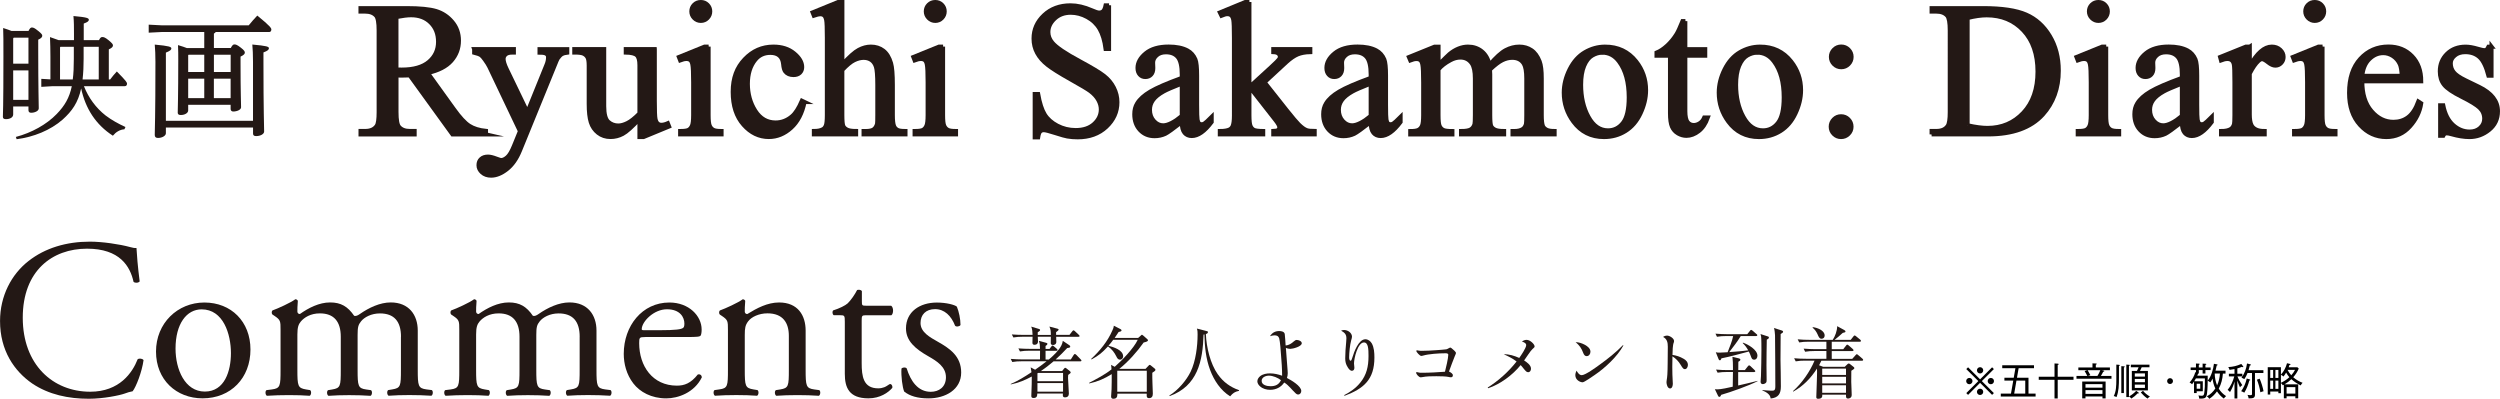 <?xml version="1.0" encoding="UTF-8"?>
<svg id="_レイヤー_1" data-name="レイヤー 1" xmlns="http://www.w3.org/2000/svg" width="657.99" height="104.96" viewBox="0 0 657.99 104.96">
  <defs>
    <style>
      .cls-1, .cls-2 {
        fill: #231815;
      }

      .cls-2 {
        stroke: #231815;
        stroke-miterlimit: 10;
        stroke-width: 1.07px;
      }
    </style>
  </defs>
  <g>
    <path class="cls-1" d="M7.49,8.16c.39-.78.63-.92.88-.92.39,0,.67.07,1.66.88.99.78,1.09,1.02,1.09,1.3,0,.32-.25.67-1.06,1.02v2.54c0,10.36.14,14.41.14,15.54,0,.7-1.06,1.16-2.01,1.16-.46,0-.7-.25-.7-.67v-.99H3.47v2.11c0,.74-.81,1.23-1.9,1.23-.56,0-.81-.18-.81-.63,0-.81.14-1.9.14-15.82,0-4.19,0-5.74-.07-7.54.99.32,1.69.56,2.22.78h4.44ZM3.47,10.1v6.66h4.02v-6.84h-3.88l-.14.18ZM3.47,26.28h4.02v-7.75H3.47v7.75ZM26.06,10.56c.32-.67.56-.81.85-.81.35,0,.7.04,1.69.85,1.02.85,1.13,1.09,1.13,1.37,0,.32-.28.67-1.09,1.02v7.93h.35c.53-.74,1.13-1.41,1.76-2.11,2.57,2.61,2.68,2.89,2.68,3.24s-.21.63-.56.63h-10.78c1.2,3.03,3.14,5.71,5.71,7.72,1.62,1.23,3.38,2.18,5.22,3.03l-.28.6c-1.2.07-2.26.74-3.03,1.69-4.51-2.92-7.22-7.15-8.35-12.44-.81,3.74-2.4,5.96-4.86,8.18-3.24,2.85-7.72,4.62-12.12,5.18l-.21-.6c4.16-1.09,8.14-3.31,10.75-6.03,2.11-2.18,3.35-4.26,3.98-7.33h-5l-3.03.18v-2.11l2.4.14v-6.06c0-1.66-.04-3.28-.11-5.07.78.25,1.55.53,2.29.81h4.02v-1.8c0-1.52,0-3.03-.14-4.55,3.63.32,4.05.56,4.05.99,0,.32-.25.6-1.34.99v4.37h4.05ZM19.15,20.92c.21-1.55.28-3.35.28-5.46v-3.14h-3.52l-.11.14v8.46h3.35ZM25.99,20.92v-8.6h-3.98v3.17c0,1.8-.07,3.63-.28,5.43h4.26Z"/>
    <path class="cls-1" d="M56.79,8.41c-.11.21-.28.32-.49.42v3.81h4.44c.42-.81.67-.95.95-.95.39,0,.74.11,1.69.85.92.7,1.06,1.02,1.06,1.3,0,.32-.21.63-1.13,1.06v1.73c0,7.75.14,10.47.14,11.59,0,.67-1.06,1.13-2.08,1.13-.39,0-.67-.25-.67-.67v-1.09h-11.17v1.48c0,.67-.88,1.2-1.94,1.2-.53,0-.81-.18-.81-.6,0-.99.14-4.02.14-14.06,0-1.16,0-2.33-.07-3.74,1.06.32,1.8.56,2.33.78h4.58v-4.23h-11.1l-3.52.18v-2.11l3.52.18h22.8c.7-.85,1.45-1.73,2.26-2.57,3.42,2.78,3.7,3.31,3.7,3.66,0,.39-.21.67-.56.67h-14.06ZM66.59,31.81v-15.58c0-1.9-.07-3.21-.18-4.51,3.84.35,4.37.56,4.37.99,0,.35-.32.67-1.44,1.09v2.5c0,13.07.18,17.06.18,18.32,0,.63-.92,1.2-2.11,1.2-.56,0-.81-.21-.81-.67v-1.59h-22.94v1.52c0,.63-.95,1.23-2.08,1.23-.56,0-.85-.25-.85-.78,0-1.16.18-4.65.18-19.24,0-1.94-.07-3.24-.18-4.55,3.84.35,4.37.6,4.37,1.02,0,.35-.32.63-1.44,1.09v17.94h22.94ZM49.64,14.4l-.11.11v4.44h4.23v-4.55h-4.12ZM53.76,25.82v-5.11h-4.23v5.11h4.23ZM56.3,14.4v4.55h4.41v-4.55h-4.41ZM60.7,25.82v-5.11h-4.41v5.11h4.41Z"/>
    <path class="cls-2" d="M127.95,35.38h-8.87l-11.25-15.54c-.83.03-1.51.05-2.03.05-.21,0-.44,0-.69-.01-.24,0-.5-.02-.76-.04v9.65c0,2.09.23,3.39.69,3.9.62.72,1.55,1.08,2.79,1.08h1.3v.91h-14.24v-.91h1.25c1.4,0,2.41-.46,3.01-1.37.34-.51.51-1.71.51-3.6V8.03c0-2.09-.23-3.39-.69-3.9-.64-.72-1.58-1.08-2.84-1.08h-1.25v-.91h12.1c3.53,0,6.13.26,7.8.77,1.67.51,3.1,1.46,4.26,2.84,1.17,1.38,1.75,3.03,1.75,4.94,0,2.04-.67,3.81-2,5.32-1.33,1.5-3.39,2.56-6.19,3.19l6.86,9.53c1.57,2.19,2.92,3.64,4.04,4.36s2.6,1.18,4.41,1.37v.91ZM104.35,18.3c.31,0,.58,0,.81.01.23,0,.42.01.56.01,3.17,0,5.56-.69,7.17-2.06,1.61-1.37,2.41-3.12,2.41-5.24s-.65-3.76-1.95-5.06-3.02-1.95-5.16-1.95c-.95,0-2.23.16-3.85.47v13.82Z"/>
    <path class="cls-2" d="M124.79,12.93h10.46v.91h-.51c-.73,0-1.29.16-1.65.48s-.55.71-.55,1.19c0,.64.27,1.52.81,2.65l5.46,11.32,5.02-12.4c.28-.67.42-1.33.42-1.98,0-.29-.06-.51-.17-.66-.13-.18-.33-.32-.61-.43-.28-.11-.77-.16-1.47-.16v-.91h7.3v.91c-.6.07-1.07.2-1.4.39-.33.2-.69.56-1.08,1.1-.15.23-.42.86-.83,1.89l-9.14,22.4c-.88,2.17-2.04,3.81-3.47,4.93-1.43,1.11-2.81,1.67-4.13,1.67-.96,0-1.76-.28-2.38-.83-.62-.56-.93-1.19-.93-1.91s.22-1.24.67-1.65c.45-.42,1.07-.62,1.85-.62.54,0,1.27.18,2.21.54.65.24,1.06.37,1.23.37.49,0,1.03-.25,1.61-.76.58-.51,1.16-1.49,1.75-2.94l1.59-3.9-8.06-16.93c-.24-.51-.64-1.14-1.18-1.89-.41-.57-.74-.96-1-1.15-.38-.26-.98-.49-1.81-.69v-.91Z"/>
    <path class="cls-2" d="M172.34,12.93v13.6c0,2.6.06,4.19.18,4.77.12.58.32.98.59,1.21.27.23.58.34.94.34.51,0,1.08-.14,1.72-.42l.34.86-6.71,2.77h-1.1v-4.75c-1.93,2.09-3.4,3.41-4.41,3.94-1.01.54-2.08.81-3.21.81-1.26,0-2.35-.36-3.27-1.09-.92-.73-1.56-1.66-1.92-2.81-.36-1.14-.54-2.76-.54-4.85v-10.02c0-1.06-.11-1.8-.34-2.21-.23-.41-.57-.72-1.02-.94s-1.26-.32-2.44-.31v-.91h7.87v15.02c0,2.09.36,3.46,1.09,4.12.73.65,1.61.98,2.63.98.7,0,1.5-.22,2.39-.66.89-.44,1.95-1.28,3.17-2.52v-12.72c0-1.27-.23-2.14-.7-2.59-.47-.45-1.43-.69-2.9-.72v-.91h7.64Z"/>
    <path class="cls-2" d="M186.5,12.27v18.03c0,1.41.1,2.34.31,2.81.2.47.51.81.91,1.04.4.23,1.13.34,2.19.34v.88h-10.9v-.88c1.09,0,1.83-.11,2.21-.32.38-.21.67-.56.89-1.05.22-.49.33-1.43.33-2.82v-8.65c0-2.43-.07-4.01-.22-4.73-.11-.52-.29-.89-.54-1.09-.24-.2-.58-.31-1-.31-.46,0-1.01.12-1.67.37l-.34-.88,6.76-2.74h1.08ZM184.46.53c.69,0,1.27.24,1.75.72.48.48.72,1.07.72,1.75s-.24,1.27-.72,1.76c-.48.49-1.07.74-1.75.74s-1.27-.25-1.76-.74-.74-1.08-.74-1.76.24-1.27.72-1.75,1.07-.72,1.78-.72Z"/>
    <path class="cls-2" d="M211.76,26.85c-.6,2.96-1.79,5.23-3.55,6.82-1.76,1.59-3.72,2.39-5.86,2.39-2.55,0-4.77-1.07-6.66-3.21-1.9-2.14-2.84-5.03-2.84-8.67s1.05-6.4,3.15-8.6c2.1-2.21,4.62-3.31,7.56-3.31,2.21,0,4.02.58,5.44,1.75,1.42,1.17,2.13,2.38,2.13,3.64,0,.62-.2,1.12-.6,1.51-.4.38-.96.58-1.68.58-.96,0-1.69-.31-2.18-.93-.28-.34-.46-1-.55-1.96-.09-.96-.42-1.7-.99-2.21-.57-.49-1.36-.74-2.38-.74-1.63,0-2.95.6-3.94,1.81-1.32,1.6-1.98,3.72-1.98,6.35s.66,5.04,1.97,7.09c1.31,2.05,3.09,3.08,5.33,3.08,1.6,0,3.04-.55,4.31-1.64.9-.75,1.77-2.12,2.62-4.09l.71.34Z"/>
    <path class="cls-2" d="M221.71.53v16.42c1.81-1.99,3.25-3.27,4.31-3.83,1.06-.56,2.12-.85,3.19-.85,1.27,0,2.37.35,3.28,1.05.91.7,1.59,1.81,2.03,3.31.31,1.05.47,2.96.47,5.73v7.94c0,1.42.11,2.39.34,2.92.16.39.44.7.83.93.39.23,1.11.34,2.16.34v.88h-11.03v-.88h.51c1.05,0,1.77-.16,2.18-.48.41-.32.69-.79.86-1.41.05-.26.07-1.03.07-2.3v-7.94c0-2.45-.13-4.06-.38-4.83-.25-.77-.66-1.34-1.21-1.73-.56-.38-1.23-.58-2.01-.58s-1.63.21-2.5.64c-.87.42-1.9,1.28-3.11,2.57v11.86c0,1.54.09,2.49.26,2.87.17.38.49.69.96.94.47.25,1.27.38,2.41.38v.88h-11.12v-.88c1,0,1.78-.15,2.35-.47.33-.16.59-.47.78-.93.2-.46.29-1.39.29-2.79V9.99c0-2.56-.06-4.14-.18-4.73-.12-.59-.31-.99-.56-1.2-.25-.21-.59-.32-1.02-.32-.34,0-.9.13-1.67.39l-.34-.86,6.71-2.74h1.13Z"/>
    <path class="cls-2" d="M248.21,12.27v18.03c0,1.41.1,2.34.31,2.81.2.47.51.81.91,1.04.4.23,1.13.34,2.19.34v.88h-10.9v-.88c1.09,0,1.83-.11,2.21-.32.38-.21.67-.56.89-1.05.22-.49.33-1.43.33-2.82v-8.65c0-2.43-.07-4.01-.22-4.73-.11-.52-.29-.89-.54-1.09-.24-.2-.58-.31-1-.31-.46,0-1.01.12-1.67.37l-.34-.88,6.76-2.74h1.08ZM246.17.53c.69,0,1.27.24,1.75.72.48.48.72,1.07.72,1.75s-.24,1.27-.72,1.76c-.48.49-1.07.74-1.75.74s-1.27-.25-1.76-.74-.74-1.08-.74-1.76.24-1.27.72-1.75,1.07-.72,1.78-.72Z"/>
    <path class="cls-2" d="M291.9,1.39v11.49h-.91c-.29-2.21-.82-3.96-1.58-5.27-.76-1.31-1.84-2.34-3.25-3.11-1.41-.77-2.86-1.15-4.36-1.15-1.7,0-3.1.52-4.21,1.56-1.11,1.04-1.67,2.22-1.67,3.54,0,1.01.35,1.94,1.05,2.77,1.01,1.23,3.42,2.86,7.23,4.9,3.1,1.67,5.22,2.94,6.36,3.83,1.14.89,2.01,1.94,2.62,3.15.61,1.21.92,2.47.92,3.8,0,2.52-.98,4.68-2.93,6.51-1.95,1.82-4.46,2.73-7.53,2.73-.96,0-1.87-.07-2.72-.22-.51-.08-1.56-.38-3.15-.89-1.59-.51-2.6-.77-3.03-.77s-.73.12-.97.37c-.24.24-.41.75-.53,1.52h-.91v-11.39h.91c.42,2.39,1,4.17,1.72,5.35.72,1.18,1.82,2.17,3.3,2.95,1.48.78,3.1,1.18,4.86,1.18,2.04,0,3.65-.54,4.84-1.62,1.18-1.08,1.78-2.35,1.78-3.82,0-.82-.22-1.64-.67-2.47-.45-.83-1.15-1.61-2.1-2.33-.64-.49-2.38-1.53-5.22-3.12-2.84-1.59-4.86-2.86-6.06-3.81-1.2-.95-2.11-1.99-2.73-3.14-.62-1.14-.93-2.4-.93-3.77,0-2.38.91-4.44,2.74-6.16,1.83-1.72,4.16-2.59,6.98-2.59,1.76,0,3.63.43,5.61,1.3.91.41,1.56.61,1.94.61.42,0,.77-.13,1.04-.38.27-.25.49-.76.65-1.53h.91Z"/>
    <path class="cls-2" d="M311.04,32.14c-2.3,1.78-3.75,2.81-4.34,3.09-.88.41-1.82.61-2.82.61-1.55,0-2.83-.53-3.83-1.59-1-1.06-1.51-2.46-1.51-4.19,0-1.09.24-2.04.74-2.84.67-1.11,1.83-2.16,3.49-3.14,1.66-.98,4.41-2.17,8.27-3.58v-.88c0-2.24-.36-3.77-1.07-4.61s-1.74-1.25-3.1-1.25c-1.03,0-1.85.28-2.45.83-.62.56-.93,1.19-.93,1.91l.05,1.42c0,.75-.19,1.33-.58,1.74-.38.41-.89.61-1.51.61s-1.1-.21-1.48-.64c-.38-.42-.58-1-.58-1.74,0-1.4.72-2.7,2.16-3.87,1.44-1.18,3.45-1.76,6.05-1.76,1.99,0,3.63.33,4.9,1,.96.51,1.67,1.3,2.13,2.38.29.7.44,2.14.44,4.31v7.62c0,2.14.04,3.45.12,3.93.08.48.22.8.4.97.19.16.4.24.65.24.26,0,.49-.06.69-.17.34-.21,1-.81,1.98-1.79v1.37c-1.83,2.45-3.58,3.68-5.24,3.68-.8,0-1.44-.28-1.91-.83-.47-.56-.72-1.5-.74-2.84ZM311.04,30.55v-8.55c-2.47.98-4.06,1.67-4.78,2.08-1.29.72-2.21,1.47-2.77,2.25-.56.78-.83,1.64-.83,2.57,0,1.18.35,2.15,1.05,2.93.7.78,1.51,1.16,2.43,1.16,1.24,0,2.87-.82,4.9-2.45Z"/>
    <path class="cls-2" d="M328.84.53v22.35l5.71-5.22c1.21-1.11,1.91-1.81,2.11-2.11.13-.2.2-.39.2-.59,0-.33-.13-.61-.4-.85-.27-.24-.71-.37-1.34-.4v-.78h9.75v.78c-1.34.03-2.45.24-3.34.61-.89.38-1.87,1.05-2.93,2.01l-5.76,5.32,5.76,7.28c1.6,2.01,2.68,3.28,3.23,3.82.78.77,1.47,1.27,2.06,1.49.41.16,1.12.24,2.13.24v.88h-10.9v-.88c.62-.02,1.04-.11,1.26-.28.22-.17.33-.41.33-.72,0-.38-.33-.98-.98-1.81l-6.89-8.8v7.45c0,1.45.1,2.41.31,2.87.2.46.49.78.87.98.38.2,1.19.3,2.45.32v.88h-11.42v-.88c1.14,0,2-.14,2.57-.42.34-.18.6-.46.78-.83.24-.54.37-1.47.37-2.79V10.02c0-2.6-.06-4.19-.17-4.77-.11-.58-.3-.98-.56-1.2-.26-.22-.6-.33-1.03-.33-.34,0-.86.14-1.54.42l-.42-.86,6.66-2.74h1.13Z"/>
    <path class="cls-2" d="M360.76,32.14c-2.3,1.78-3.75,2.81-4.34,3.09-.88.41-1.82.61-2.82.61-1.55,0-2.83-.53-3.83-1.59-1-1.06-1.51-2.46-1.51-4.19,0-1.09.24-2.04.74-2.84.67-1.11,1.83-2.16,3.49-3.14,1.66-.98,4.41-2.17,8.27-3.58v-.88c0-2.24-.36-3.77-1.07-4.61s-1.74-1.25-3.1-1.25c-1.03,0-1.85.28-2.45.83-.62.56-.93,1.19-.93,1.91l.05,1.42c0,.75-.19,1.33-.58,1.74-.38.41-.89.61-1.51.61s-1.1-.21-1.48-.64c-.38-.42-.58-1-.58-1.74,0-1.4.72-2.7,2.16-3.87,1.44-1.18,3.45-1.76,6.05-1.76,1.99,0,3.63.33,4.9,1,.96.51,1.67,1.3,2.13,2.38.29.7.44,2.14.44,4.31v7.62c0,2.14.04,3.45.12,3.93.08.48.22.8.4.97.19.16.4.24.65.24.26,0,.49-.06.69-.17.34-.21,1-.81,1.98-1.79v1.37c-1.83,2.45-3.58,3.68-5.24,3.68-.8,0-1.44-.28-1.91-.83-.47-.56-.72-1.5-.74-2.84ZM360.76,30.55v-8.55c-2.47.98-4.06,1.67-4.78,2.08-1.29.72-2.21,1.47-2.77,2.25-.56.78-.83,1.64-.83,2.57,0,1.18.35,2.15,1.05,2.93.7.78,1.51,1.16,2.43,1.16,1.24,0,2.87-.82,4.9-2.45Z"/>
    <path class="cls-2" d="M378.59,17.05c1.63-1.63,2.6-2.57,2.89-2.82.74-.62,1.53-1.1,2.38-1.45.85-.34,1.69-.51,2.52-.51,1.4,0,2.61.41,3.63,1.23,1.01.82,1.69,2,2.03,3.55,1.68-1.96,3.1-3.25,4.26-3.86,1.16-.61,2.35-.92,3.58-.92s2.25.31,3.17.92c.92.61,1.65,1.61,2.19,3,.36.95.54,2.43.54,4.46v9.65c0,1.41.11,2.37.32,2.89.16.36.47.67.91.92.44.25,1.16.38,2.16.38v.88h-11.08v-.88h.47c.96,0,1.72-.19,2.25-.56.38-.26.65-.68.81-1.25.07-.28.1-1.07.1-2.38v-9.65c0-1.83-.22-3.12-.66-3.87-.64-1.05-1.66-1.57-3.06-1.57-.87,0-1.74.22-2.61.65-.87.43-1.93,1.24-3.17,2.41l-.05.27.05,1.05v10.71c0,1.54.09,2.49.26,2.87.17.38.49.69.97.94.47.25,1.28.38,2.43.38v.88h-11.34v-.88c1.24,0,2.09-.15,2.56-.44.47-.29.79-.74.97-1.32.08-.28.12-1.09.12-2.43v-9.65c0-1.83-.27-3.14-.81-3.94-.72-1.05-1.72-1.57-3.01-1.57-.88,0-1.76.24-2.62.71-1.36.72-2.4,1.53-3.14,2.43v12.03c0,1.47.1,2.43.31,2.87.2.44.51.77.91.99.4.22,1.21.33,2.44.33v.88h-11.1v-.88c1.03,0,1.75-.11,2.16-.33.41-.22.72-.57.93-1.05.21-.48.32-1.42.32-2.81v-8.58c0-2.47-.07-4.06-.22-4.78-.11-.54-.29-.91-.54-1.11-.24-.2-.58-.31-1-.31-.46,0-1,.12-1.64.37l-.37-.88,6.76-2.74h1.05v4.78Z"/>
    <path class="cls-2" d="M422.44,12.27c3.4,0,6.13,1.29,8.18,3.87,1.75,2.21,2.62,4.74,2.62,7.6,0,2.01-.48,4.04-1.45,6.1-.96,2.06-2.29,3.61-3.98,4.66-1.69,1.05-3.57,1.57-5.65,1.57-3.38,0-6.07-1.35-8.06-4.04-1.68-2.27-2.52-4.82-2.52-7.64,0-2.06.51-4.1,1.53-6.14,1.02-2.03,2.36-3.54,4.03-4.51,1.67-.97,3.43-1.46,5.29-1.46ZM421.68,13.86c-.87,0-1.74.26-2.61.77-.87.51-1.58,1.42-2.12,2.71-.54,1.29-.81,2.95-.81,4.97,0,3.27.65,6.09,1.95,8.45,1.3,2.37,3.01,3.55,5.13,3.55,1.58,0,2.89-.65,3.92-1.96,1.03-1.31,1.54-3.55,1.54-6.74,0-3.99-.86-7.12-2.57-9.41-1.16-1.57-2.64-2.35-4.44-2.35Z"/>
    <path class="cls-2" d="M443.57,5.56v7.38h5.24v1.72h-5.24v14.55c0,1.45.21,2.43.62,2.94s.95.76,1.61.76c.54,0,1.06-.17,1.57-.5.51-.33.9-.83,1.18-1.48h.96c-.57,1.6-1.38,2.81-2.43,3.61-1.05.81-2.12,1.21-3.23,1.21-.75,0-1.49-.21-2.21-.62-.72-.42-1.25-1.01-1.59-1.79-.34-.78-.51-1.97-.51-3.59v-15.09h-3.55v-.81c.9-.36,1.82-.97,2.76-1.83.94-.86,1.78-1.87,2.51-3.05.38-.62.9-1.76,1.57-3.41h.76Z"/>
    <path class="cls-2" d="M463.23,12.27c3.4,0,6.13,1.29,8.18,3.87,1.75,2.21,2.62,4.74,2.62,7.6,0,2.01-.48,4.04-1.45,6.1-.96,2.06-2.29,3.61-3.98,4.66-1.69,1.05-3.57,1.57-5.65,1.57-3.38,0-6.07-1.35-8.06-4.04-1.68-2.27-2.52-4.82-2.52-7.64,0-2.06.51-4.1,1.53-6.14,1.02-2.03,2.36-3.54,4.03-4.51,1.67-.97,3.43-1.46,5.29-1.46ZM462.47,13.86c-.87,0-1.74.26-2.61.77-.87.51-1.58,1.42-2.12,2.71-.54,1.29-.81,2.95-.81,4.97,0,3.27.65,6.09,1.95,8.45,1.3,2.37,3.01,3.55,5.13,3.55,1.58,0,2.89-.65,3.92-1.96,1.03-1.31,1.54-3.55,1.54-6.74,0-3.99-.86-7.12-2.57-9.41-1.16-1.57-2.64-2.35-4.44-2.35Z"/>
    <path class="cls-2" d="M484.56,30.6c.77,0,1.42.27,1.95.81.53.54.8,1.18.8,1.94s-.27,1.39-.81,1.92-1.18.8-1.94.8-1.39-.27-1.92-.8c-.53-.53-.8-1.17-.8-1.92s.27-1.4.8-1.94c.53-.54,1.17-.81,1.92-.81ZM484.61,12.25c.75,0,1.39.27,1.92.8.53.53.8,1.17.8,1.92s-.27,1.39-.8,1.92-1.17.8-1.92.8-1.39-.27-1.92-.8c-.53-.53-.8-1.17-.8-1.92s.27-1.39.8-1.92,1.17-.8,1.92-.8Z"/>
    <path class="cls-2" d="M508.39,35.38v-.91h1.25c1.4,0,2.4-.45,2.99-1.35.36-.54.54-1.75.54-3.63V8.03c0-2.07-.23-3.37-.69-3.9-.64-.72-1.58-1.08-2.84-1.08h-1.25v-.91h13.53c4.97,0,8.74.56,11.33,1.69,2.59,1.13,4.67,3.01,6.25,5.64,1.58,2.63,2.36,5.67,2.36,9.12,0,4.62-1.41,8.49-4.21,11.59-3.15,3.46-7.96,5.19-14.41,5.19h-14.85ZM517.87,32.98c2.07.46,3.81.69,5.22.69,3.79,0,6.93-1.33,9.43-3.99,2.5-2.66,3.75-6.27,3.75-10.83s-1.25-8.21-3.75-10.85c-2.5-2.65-5.71-3.97-9.63-3.97-1.47,0-3.14.24-5.02.71v28.25Z"/>
    <path class="cls-2" d="M554.34,12.27v18.03c0,1.41.1,2.34.31,2.81.2.47.51.81.91,1.04.4.23,1.13.34,2.19.34v.88h-10.9v-.88c1.09,0,1.83-.11,2.21-.32.38-.21.67-.56.89-1.05.22-.49.33-1.43.33-2.82v-8.65c0-2.43-.07-4.01-.22-4.73-.11-.52-.29-.89-.54-1.09-.24-.2-.58-.31-1-.31-.46,0-1.01.12-1.67.37l-.34-.88,6.76-2.74h1.08ZM552.3.53c.69,0,1.27.24,1.75.72.48.48.72,1.07.72,1.75s-.24,1.27-.72,1.76c-.48.49-1.07.74-1.75.74s-1.27-.25-1.76-.74-.74-1.08-.74-1.76.24-1.27.72-1.75,1.07-.72,1.78-.72Z"/>
    <path class="cls-2" d="M574.26,32.14c-2.3,1.78-3.75,2.81-4.34,3.09-.88.41-1.82.61-2.82.61-1.55,0-2.83-.53-3.83-1.59-1-1.06-1.51-2.46-1.51-4.19,0-1.09.24-2.04.74-2.84.67-1.11,1.83-2.16,3.49-3.14,1.66-.98,4.41-2.17,8.27-3.58v-.88c0-2.24-.36-3.77-1.07-4.61s-1.74-1.25-3.1-1.25c-1.03,0-1.85.28-2.45.83-.62.56-.93,1.19-.93,1.91l.05,1.42c0,.75-.19,1.33-.58,1.74-.38.41-.89.61-1.51.61s-1.1-.21-1.48-.64c-.38-.42-.58-1-.58-1.74,0-1.4.72-2.7,2.16-3.87,1.44-1.18,3.45-1.76,6.05-1.76,1.99,0,3.63.33,4.9,1,.96.51,1.67,1.3,2.13,2.38.29.7.44,2.14.44,4.31v7.62c0,2.14.04,3.45.12,3.93.08.48.22.8.4.97.19.16.4.24.65.24.26,0,.49-.06.69-.17.34-.21,1-.81,1.98-1.79v1.37c-1.83,2.45-3.58,3.68-5.24,3.68-.8,0-1.44-.28-1.91-.83-.47-.56-.72-1.5-.74-2.84ZM574.26,30.55v-8.55c-2.47.98-4.06,1.67-4.78,2.08-1.29.72-2.21,1.47-2.77,2.25-.56.78-.83,1.64-.83,2.57,0,1.18.35,2.15,1.05,2.93.7.78,1.51,1.16,2.43,1.16,1.24,0,2.87-.82,4.9-2.45Z"/>
    <path class="cls-2" d="M592.14,12.27v5.05c1.88-3.36,3.81-5.05,5.78-5.05.9,0,1.64.27,2.23.82.59.55.88,1.18.88,1.9,0,.64-.21,1.18-.64,1.62-.42.44-.93.66-1.52.66s-1.21-.28-1.92-.85c-.71-.56-1.24-.85-1.58-.85-.29,0-.61.16-.96.49-.73.67-1.49,1.77-2.28,3.31v10.76c0,1.24.15,2.18.47,2.82.21.44.59.81,1.13,1.1.54.29,1.31.44,2.33.44v.88h-11.49v-.88c1.14,0,1.99-.18,2.55-.54.41-.26.69-.68.86-1.25.08-.28.12-1.07.12-2.38v-8.7c0-2.61-.05-4.17-.16-4.67-.11-.5-.3-.86-.59-1.09-.29-.23-.64-.34-1.07-.34-.51,0-1.08.12-1.72.37l-.24-.88,6.79-2.74h1.03Z"/>
    <path class="cls-2" d="M611.28,12.27v18.03c0,1.41.1,2.34.31,2.81.2.47.51.81.91,1.04.4.23,1.13.34,2.19.34v.88h-10.9v-.88c1.09,0,1.83-.11,2.21-.32.38-.21.67-.56.89-1.05.22-.49.33-1.43.33-2.82v-8.65c0-2.43-.07-4.01-.22-4.73-.11-.52-.29-.89-.54-1.09-.24-.2-.58-.31-1-.31-.46,0-1.01.12-1.67.37l-.34-.88,6.76-2.74h1.08ZM609.24.53c.69,0,1.27.24,1.75.72.48.48.72,1.07.72,1.75s-.24,1.27-.72,1.76c-.48.49-1.07.74-1.75.74s-1.27-.25-1.76-.74-.74-1.08-.74-1.76.24-1.27.72-1.75,1.07-.72,1.78-.72Z"/>
    <path class="cls-2" d="M621.75,21.39c-.02,3.33.79,5.95,2.43,7.84,1.63,1.9,3.55,2.84,5.76,2.84,1.47,0,2.75-.4,3.83-1.21,1.09-.81,2-2.19,2.73-4.15l.76.49c-.34,2.24-1.34,4.28-2.99,6.11-1.65,1.84-3.72,2.76-6.2,2.76-2.7,0-5-1.05-6.92-3.15-1.92-2.1-2.88-4.92-2.88-8.47,0-3.84.98-6.83,2.95-8.98,1.97-2.15,4.44-3.22,7.41-3.22,2.52,0,4.58.83,6.2,2.49,1.62,1.66,2.43,3.88,2.43,6.65h-15.51ZM621.75,19.96h10.39c-.08-1.44-.25-2.45-.51-3.04-.41-.91-1.02-1.63-1.83-2.16-.81-.52-1.65-.78-2.54-.78-1.36,0-2.57.53-3.64,1.58-1.07,1.05-1.7,2.52-1.87,4.4Z"/>
    <path class="cls-2" d="M655.76,12.27v7.65h-.81c-.62-2.4-1.42-4.03-2.39-4.9-.97-.87-2.21-1.3-3.71-1.3-1.14,0-2.07.3-2.77.91-.7.6-1.05,1.27-1.05,2.01,0,.91.26,1.7.78,2.35.51.67,1.54,1.38,3.09,2.13l3.58,1.74c3.32,1.62,4.97,3.75,4.97,6.4,0,2.04-.77,3.69-2.32,4.94s-3.27,1.87-5.18,1.87c-1.37,0-2.94-.24-4.7-.74-.54-.16-.98-.24-1.32-.24-.38,0-.67.21-.88.64h-.81v-8.01h.81c.46,2.29,1.33,4.01,2.62,5.17,1.29,1.16,2.74,1.74,4.34,1.74,1.13,0,2.05-.33,2.76-.99s1.07-1.46,1.07-2.39c0-1.13-.4-2.07-1.19-2.84-.79-.77-2.37-1.74-4.74-2.92-2.37-1.18-3.92-2.24-4.66-3.19-.74-.93-1.1-2.11-1.1-3.53,0-1.85.63-3.39,1.9-4.63,1.27-1.24,2.9-1.86,4.91-1.86.88,0,1.95.19,3.21.56.83.24,1.39.37,1.67.37.26,0,.47-.06.61-.17.15-.11.32-.37.51-.76h.81Z"/>
  </g>
  <g>
    <g>
      <path class="cls-1" d="M279.56,97.65l.45-.58c.19-.23.25-.27.37-.27.08,0,.25.1.39.23l.78.62c.19.14.25.27.25.39s-.1.25-.66.64c-.02.27-.04.51-.04.78,0,.25.04,1.01.1,1.83.06.91.12,1.92.12,2.33,0,.6-.37.97-1.01.97-.49,0-.58-.27-.58-.62,0-.14.02-.27.02-.39h-6.74c0,.72-.17,1.17-.99,1.17-.56,0-.58-.29-.58-.6,0-.47.08-2.27.1-3.01.02-.68.02-1.36.02-2.04-1.81.97-3.48,1.67-5.52,2.08l-.02-.12c1.94-.82,3.71-1.94,5.46-3.09-.06-.43-.12-.84-.21-1.28l1.17.62c1.03-.7,2.04-1.44,3.01-2.22h-6.59c-.8,0-1.63.04-2.43.19l-.41-.82c1.05.08,2.12.14,3.17.14h4.53c.02-.76.02-1.52.02-2.29h-2.86c-.82,0-1.63.04-2.43.19l-.41-.8c1.05.08,2.12.12,3.17.12h2.51c-.02-.87,0-1.3-.29-2.12l1.96.54c.14.04.29.12.29.27,0,.23-.31.43-.49.54v.78h1.05l.47-.62c.08-.1.21-.27.33-.27.1,0,.27.14.37.23l.72.62c.14.12.21.21.21.33,0,.17-.14.21-.31.21h-2.84v2.29h.87c1.13-.95,2.66-2.39,3.3-3.71.21-.39.29-.76.37-1.2l1.75,1.17c.12.08.21.23.21.35,0,.21-.18.31-.8.37-.97,1.05-1.98,2.06-3.05,3.01h4l.74-1.17c.14-.23.25-.27.33-.27.12,0,.29.14.37.23l1.09,1.11c.18.19.27.31.27.37,0,.19-.17.23-.31.23h-7.04c-1.07.91-2.16,1.77-3.34,2.55h5.6ZM276.58,88.13c-.02-.82,0-1.4-.39-2.18l2.14.56c.14.04.29.1.29.27,0,.14-.31.39-.66.64v.72h3.52l.74-.95c.12-.17.23-.25.31-.25.1,0,.21.06.37.21l1.03.97c.12.12.21.21.21.31,0,.19-.17.21-.31.21h-5.85c0,.33.04,1.07.04,1.34,0,.7-.64.82-.82.82-.6,0-.64-.27-.64-.56,0-.54.02-1.05.02-1.61h-3.44c.02.39.06,1.01.06,1.28,0,.56-.39.84-.93.84-.33,0-.54-.17-.54-.51,0-.33.02-1.03.04-1.61h-2.62c-.82,0-1.63.04-2.43.19l-.41-.8c1.05.08,2.1.12,3.17.12h2.29c-.04-.78-.04-1.42-.35-2.18l2.04.62c.12.04.29.1.29.27,0,.19-.16.33-.62.6v.7h3.44ZM273.05,98.25v2.08h6.74v-2.18h-6.57c-.06.04-.12.06-.17.1ZM273.05,103.09h6.74v-2.27h-6.74v2.27Z"/>
      <path class="cls-1" d="M299.56,88.94l.74-.66c.17-.14.21-.19.27-.19.04,0,.1.04.35.25l1.03.91c.1.08.19.21.19.31,0,.33-.64.47-1.13.58-1.69,2.41-4.1,5.11-6.41,6.94h6.9l.8-.84c.14-.17.21-.21.31-.21s.25.12.33.19l.87.7c.19.14.29.25.29.45,0,.19-.25.39-.82.74,0,.89,0,1.77.04,2.66.02.62.1,2.33.1,2.82,0,.7-.23,1.2-1.01,1.2-.43,0-.6-.23-.6-.64v-.54h-7.72v.14c0,.76-.23,1.2-1.07,1.2-.43,0-.58-.21-.58-.62,0-.12.1-1.42.12-1.88.04-1.32.04-2.64.04-3.98-1.98,1.22-3.62,1.94-5.89,2.45l-.08-.14c1.98-1.05,4.16-2.16,5.91-3.56-.02-.43-.02-.76-.12-1.19l.97.51c1.87-1.63,5.03-4.88,6.06-7.11h-6.45c-.39.54-.8,1.07-1.26,1.57,1.32.35,3.87,1.11,3.87,2.8,0,.45-.35.87-.82.87-.51,0-.76-.41-.95-.82-.56-1.13-1.2-1.94-2.22-2.68-1.48,1.61-2.39,2.39-4.33,3.44l-.1-.14c2.29-2.12,4.33-4.61,5.56-7.44.21-.45.35-.76.41-1.3l1.75.89c.12.06.27.19.27.35,0,.27-.45.35-.76.41-.33.54-.68,1.05-1.05,1.57h6.2ZM294.06,103.11h7.77v-5.54h-7.77v5.54Z"/>
      <path class="cls-1" d="M320.56,98.56c1.4,2,3.25,3.32,5.56,4.14l-.02.17c-1.13.25-1.59.58-2.33,1.44-2.53-1.57-4.24-4.18-5.27-6.92-1.13-3.01-1.44-6.18-1.5-9.37-.08.02-.14.02-.23.04-.21,7-1.57,13.53-8.92,16.19l-.08-.16c2.25-1.34,4.49-3.96,5.62-6.3,1.32-2.74,1.81-6.7,1.81-9.74,0-.58,0-1.01-.18-1.57l2.49.64c.33.08.41.1.41.29,0,.31-.29.43-.54.51.14,3.44,1.15,7.81,3.17,10.65Z"/>
      <path class="cls-1" d="M340.56,89.84c.21-.19.43-.37.72-.37.47,0,1.34.29,1.34.87,0,.87-2.35,1.48-3.03,1.48-.39,0-.78-.1-1.15-.25.14,1.98.31,3.93.45,5.91.02.25.04.49.04.74,0,.43-.08.87-.21,1.26,1.05.54,3.77,2.1,3.77,3.42,0,.47-.31.93-.82.93-.25,0-.47-.12-.64-.29-.49-.47-.97-.99-1.42-1.48-.5-.51-.99-1.03-1.61-1.38-.84,1.26-2.2,1.92-3.71,1.92-.93,0-1.92-.27-2.62-.89-.41-.35-.74-.82-.74-1.36s.35-1.03.76-1.36c.72-.56,1.69-.72,2.57-.72,1.09,0,2.18.25,3.19.62,0-1.83-.14-3.65-.29-5.46-.06-.97-.25-3.54-.47-4.33-.21-.68-.66-.84-1.24-.84-.41,0-.8.1-1.2.23.58-.91,1.34-1.36,2.45-1.36.56,0,1.32.14,1.44.78.08.43.19,2.45.23,3.01.84-.04,1.57-.52,2.16-1.07ZM333.96,98.87c-.8,0-1.9.41-1.9,1.38,0,1.11,1.44,1.4,2.33,1.4,1.24,0,2.18-.37,2.76-1.59-.84-.64-2.1-1.19-3.19-1.19Z"/>
      <path class="cls-1" d="M353.8,86.86c.95,0,2.04.76,2.04,1.77,0,.17-.08.5-.23,1.01-.31,1.11-.52,3.25-.52,4.43,0,.25.04.87.39.87.17,0,.31-.31.47-.87.43-1.44,1.63-4.78,3.42-4.78.7,0,1.34.5,1.67,1.07.62,1.09.7,2.51.7,3.75,0,5.75-2.78,8.18-7.87,10.07l-.08-.19c1.61-.82,3.07-1.83,4.26-3.32,1.61-2,2.14-4.16,2.14-6.98,0-1.81-.06-3.56-1.2-3.56-1.67,0-2.62,4.26-2.62,5.54,0,.27.04.6.08.87.02.12.02.19.02.27,0,.39-.19.78-.64.78-.51,0-.87-.54-1.11-.93-.49-.76-.66-1.44-.66-2.33,0-1.44.12-2.88.25-4.3.04-.33.06-.64.06-.97,0-1.13-.49-1.5-1.4-2.04.25-.1.51-.17.8-.17Z"/>
      <path class="cls-1" d="M382.37,98.83c0,.35-.23.47-.51.47-.21,0-.47-.06-.64-.1-.56-.14-2.18-.18-3.17-.18-1.28,0-2.53,0-3.79.25-.1.02-.21.04-.33.04-.51,0-1.21-.87-1.21-1.22,0-.12.08-.16.19-.16s.23.04.33.08c.29.1.66.1.99.1,2.04,0,4.06-.12,6.08-.27.25-.91.87-3.62.87-4.45,0-.41-.47-.41-.78-.41-1.73,0-4.41.19-5.81.6-.21.06-.39.1-.54.1-.33,0-1.28-.99-1.28-1.32,0-.12.1-.16.21-.16.04,0,.21.04.29.06.31.06.6.08.91.08,1.05,0,2.66-.08,3.79-.17.64-.04,2.25-.16,2.7-.23.14-.02.41-.16.6-.27.14-.08.35-.19.43-.19.16,0,.41.19,1.07.8.35.33.43.49.43.68,0,.1-.21.58-.31.8-.37.89-1.03,2.66-1.52,4.02.47.25,1.03.56,1.03,1.03Z"/>
      <path class="cls-1" d="M402.95,97.03c0,.45-.23.93-.74.93-.41,0-.6-.21-1.3-1.07-.21-.27-.43-.56-.68-.8-2.12,2.62-5.36,5.03-8.57,6.1l-.1-.19c2.9-1.85,5.48-4.16,7.6-6.86-1.03-.8-2.18-1.36-3.38-1.9,1.42-.04,2.8.39,4.08.97.47-.66,1.83-2.64,1.83-3.38,0-.54-.72-.8-1.13-.95.39-.25.78-.43,1.24-.43.95,0,2.1,1.17,2.1,1.71,0,.21-.1.33-.56.72-.25.21-.66.76-1.07,1.36-.43.64-.89,1.3-1.13,1.63.7.45,1.81,1.21,1.81,2.16Z"/>
      <path class="cls-1" d="M416.32,98.74c.93,0,3.79-2.08,4.63-2.7,2.18-1.57,4.35-3.28,6.22-5.21l.1.1c-1.57,2.9-4.84,5.93-7.56,7.77-.49.33-2.74,1.92-3.17,1.92-.64,0-1.92-.6-1.92-1.88,0-.41.14-.8.31-1.19.31.51.72,1.19,1.38,1.19ZM417.14,90.75c.66.37,1.46.97,1.46,1.81,0,.58-.37,1.17-.99,1.17-.52,0-.74-.41-.91-.84-.47-1.26-.99-1.98-2-2.84.84.02,1.67.29,2.43.7Z"/>
      <path class="cls-1" d="M443.08,94.4c.64.35,1.17.89,1.17,1.65,0,.45-.27,1.11-.8,1.11-.35,0-.54-.19-1.13-1.17-.51-.87-1.28-1.67-2.14-2.2-.02.93-.04,1.85-.04,2.78,0,1.38.04,2.64.12,4.02.02.31.02.33.02.41,0,.43-.14,1.24-.72,1.24-.68,0-.95-1.11-.95-1.65,0-.19.02-.37.06-.56.08-.41.14-.97.17-1.44.04-.64.08-1.94.08-2.91,0-1.44.04-2.92.04-4.41,0-1.11-.17-2.04-1.24-2.59.31-.25.7-.35,1.09-.35.62,0,1.79.72,1.79,1.4,0,.14-.02.31-.08.45-.27.58-.31,2.22-.33,3.23,1.01.14,2,.47,2.88.99Z"/>
      <path class="cls-1" d="M459.23,97.42l.8-1.01c.08-.1.21-.25.35-.25.1,0,.29.14.37.23l1.01.97c.14.14.23.23.23.33,0,.18-.17.23-.31.23h-4.2v3.54c1.69-.39,3.4-.78,5.11-1.22l-.02.1c-2.31,1.17-7.02,2.86-9.56,3.58-.08.21-.21.54-.47.54-.19,0-.29-.14-.37-.31l-.82-1.71c.23.02.45.04.68.04.91,0,3.07-.47,4.02-.7.02-1.28.06-2.57.06-3.87h-1.61c-.8,0-1.63.04-2.43.18l-.41-.82c1.05.1,2.12.14,3.17.14h1.28v-.74c0-.93-.02-1.69-.14-2.76l1.75.43c.16.04.35.17.35.33,0,.25-.35.45-.54.54-.02.74-.02,1.46-.02,2.2h1.73ZM455.13,92.67c1.67-.12,3.34-.23,4.99-.47-.43-.76-.8-1.28-1.44-1.9l.06-.12c1.3.45,3.81,1.85,3.81,3.44,0,.54-.29,1.05-.89,1.05-.5,0-.64-.35-.84-.91-.14-.41-.33-.84-.54-1.24-2.39.62-4.76,1.32-7.19,1.79-.17.39-.23.52-.43.52-.17,0-.27-.14-.33-.29l-.74-1.83c.39.1.62.1,1.03.1s1.59-.08,2.08-.1c.51-1.32,1.19-2.9,1.46-4.26h-1.83c-.8,0-1.63.04-2.43.19l-.39-.82c1.05.08,2.1.14,3.15.14h5.21l.7-.87c.14-.19.21-.27.31-.27.12,0,.31.12.51.31l.89.78c.1.08.23.17.23.31,0,.19-.17.23-.33.23h-4.02c-.89,1.48-1.98,2.84-3.03,4.22ZM465.28,88.53c.17.06.29.12.29.31,0,.27-.35.45-.56.56-.04,2.27-.08,4.51-.08,6.76,0,1.28.04,2.53.04,3.79,0,.23,0,.56-.14.74-.17.23-.58.41-.87.41-.31,0-.58-.19-.58-.62,0-.17.08-1.07.1-1.48.06-2.27.12-4.55.12-6.82,0-.72,0-3.01-.08-3.6-.02-.17-.08-.41-.16-.66l1.92.62ZM466.02,104.88c-.06-1.11-1.26-1.75-2.18-2.12l.02-.1c.74.04,1.57.17,2.29.17.78,0,1.11,0,1.11-1.15,0-1.77-.04-11.62-.08-13.43,0-.35-.14-1.59-.27-1.92l2.08.66c.21.06.31.17.31.33,0,.19-.18.33-.64.6-.02,2.25-.02,4.51-.04,6.76.04,2.35.1,4.7.1,7.04,0,1.94-.68,2.97-2.7,3.17Z"/>
      <path class="cls-1" d="M485.55,96.52l.62-.6c.1-.1.25-.25.43-.25.14,0,.29.12.39.21l.78.62c.19.14.29.23.29.37,0,.17-.1.27-.8.72,0,.97-.02,1.94-.02,2.88,0,.37.04,1.36.08,2.2.02.5.04,1.01.04,1.22,0,.23-.02.45-.19.66-.17.23-.51.35-.8.35-.47,0-.51-.35-.51-.72v-.31h-6.26c.04.39.08,1.09-1.09,1.09-.31,0-.47-.14-.47-.45,0-.33.04-1.22.08-2.29.06-1.89.17-4.37.1-5.21-1.59,2.49-3.62,4.61-6.24,6.06l-.08-.12c2.37-2.12,4.45-5.11,5.68-8.03h-2.53c-.82,0-1.63.04-2.43.19l-.41-.82c1.05.1,2.12.14,3.17.14h5.32v-2.04h-3.17c-.8,0-1.63.04-2.43.19l-.39-.82c1.05.08,2.1.14,3.15.14h2.84v-1.96h-4.72c-.8,0-1.65.04-2.43.19l-.41-.82c1.07.1,2.12.14,3.17.14h6.06c.64-.99,1.15-2.33,1.17-3.6l1.85,1.01c.14.08.33.21.33.39,0,.21-.14.25-.72.37-.68.62-1.4,1.26-2.14,1.83h4.24l.7-.89c.1-.12.21-.27.31-.27.12,0,.29.12.39.21l1.09.89c.08.06.21.21.21.33,0,.19-.17.23-.31.23h-7.38v1.96h3.03l.72-.93c.1-.12.21-.27.33-.27.1,0,.27.12.37.21l1.07.93c.1.08.21.21.21.33,0,.19-.17.23-.31.23h-5.42v2.04h5.4l.87-.97c.14-.16.23-.25.31-.25.1,0,.21.06.39.23l1.09.93c.1.08.21.21.21.33,0,.19-.17.23-.33.23h-10.67c-.19.39-.39.8-.6,1.19l1.09.41h5.69ZM480.24,88.32c0,.49-.31.84-.82.84s-.72-.39-1.07-1.22c-.31-.66-.68-1.21-1.26-1.67v-.17c1.11.12,3.15.82,3.15,2.2ZM479.6,98.68h6.26v-1.67h-6.26v1.67ZM479.6,100.91h6.26v-1.73h-6.26v1.73ZM479.6,103.38h6.26v-1.98h-6.26v1.98Z"/>
    </g>
    <g>
      <path class="cls-1" d="M7.53,68.68c4.36-3.41,9.92-5.08,16.14-5.08,3.23,0,7.77.66,10.58,1.43.72.18,1.14.3,1.67.24.06,1.38.36,5.14.84,8.79-.3.42-1.2.48-1.61.12-.9-4.06-3.59-8.73-12.25-8.73-9.14,0-16.91,5.8-16.91,18.17s7.95,19.48,17.75,19.48c7.71,0,11.12-5.02,12.49-8.55.42-.3,1.31-.18,1.55.24-.42,3.11-1.97,7.05-2.87,8.19-.72.12-1.43.36-2.09.6-1.31.48-5.62,1.37-9.44,1.37-5.38,0-10.52-1.08-14.88-4-4.78-3.29-8.49-8.73-8.49-16.44,0-6.63,2.99-12.31,7.53-15.84Z"/>
      <path class="cls-1" d="M65.92,91.99c0,7.47-5.14,12.85-12.61,12.85-6.87,0-12.25-4.84-12.25-12.31s5.68-12.91,12.73-12.91,12.13,5.02,12.13,12.37ZM53.07,81.42c-3.94,0-6.87,3.77-6.87,10.34,0,5.44,2.45,11.3,7.71,11.3s6.87-5.5,6.87-10.1c0-5.08-2.03-11.54-7.71-11.54Z"/>
      <path class="cls-1" d="M105.54,88.65c0-4.06-1.79-6.16-5.56-6.16-2.27,0-4.12,1.02-4.96,2.09-.72.9-.9,1.49-.9,3.59v9.14c0,4.3.12,4.9,2.27,5.2l1.25.18c.42.3.3,1.31-.12,1.49-1.79-.12-3.53-.18-5.62-.18s-3.77.06-5.44.18c-.42-.18-.54-1.2-.12-1.49l1.08-.18c2.21-.36,2.27-.9,2.27-5.2v-8.67c0-4-1.79-6.16-5.5-6.16-2.45,0-4.12,1.08-5.02,2.15-.6.72-.9,1.49-.9,3.41v9.26c0,4.3.12,4.84,2.27,5.2l1.08.18c.42.3.3,1.31-.12,1.49-1.61-.12-3.35-.18-5.44-.18s-3.94.06-5.8.18c-.42-.18-.54-1.2-.12-1.49l1.43-.18c2.21-.3,2.27-.9,2.27-5.2v-10.46c0-2.33,0-2.63-1.61-3.71l-.54-.36c-.24-.24-.24-.9.06-1.08,1.37-.48,4.78-2.03,5.98-2.93.24,0,.54.12.66.42-.12,1.37-.12,2.27-.12,2.81,0,.36.24.66.66.66,2.27-1.61,5.08-3.05,7.95-3.05s4.66,1.08,6.34,3.53c.54.12.96-.12,1.49-.48,2.39-1.67,5.32-3.05,8.13-3.05,4.78,0,7.11,3.29,7.11,7.41v10.28c0,4.3.12,4.9,2.27,5.2l1.43.18c.42.3.3,1.31-.12,1.49-1.97-.12-3.71-.18-5.8-.18s-3.77.06-5.44.18c-.42-.18-.54-1.2-.12-1.49l1.08-.18c2.21-.36,2.27-.9,2.27-5.2v-8.67Z"/>
      <path class="cls-1" d="M152.57,88.65c0-4.06-1.79-6.16-5.56-6.16-2.27,0-4.12,1.02-4.96,2.09-.72.9-.9,1.49-.9,3.59v9.14c0,4.3.12,4.9,2.27,5.2l1.26.18c.42.3.3,1.31-.12,1.49-1.79-.12-3.53-.18-5.62-.18s-3.77.06-5.44.18c-.42-.18-.54-1.2-.12-1.49l1.08-.18c2.21-.36,2.27-.9,2.27-5.2v-8.67c0-4-1.79-6.16-5.5-6.16-2.45,0-4.12,1.08-5.02,2.15-.6.72-.9,1.49-.9,3.41v9.26c0,4.3.12,4.84,2.27,5.2l1.08.18c.42.3.3,1.31-.12,1.49-1.61-.12-3.35-.18-5.44-.18s-3.94.06-5.8.18c-.42-.18-.54-1.2-.12-1.49l1.43-.18c2.21-.3,2.27-.9,2.27-5.2v-10.46c0-2.33,0-2.63-1.61-3.71l-.54-.36c-.24-.24-.24-.9.06-1.08,1.37-.48,4.78-2.03,5.98-2.93.24,0,.54.12.66.42-.12,1.37-.12,2.27-.12,2.81,0,.36.24.66.66.66,2.27-1.61,5.08-3.05,7.95-3.05s4.66,1.08,6.34,3.53c.54.12.96-.12,1.49-.48,2.39-1.67,5.32-3.05,8.13-3.05,4.78,0,7.11,3.29,7.11,7.41v10.28c0,4.3.12,4.9,2.27,5.2l1.43.18c.42.3.3,1.31-.12,1.49-1.97-.12-3.71-.18-5.8-.18s-3.77.06-5.44.18c-.42-.18-.54-1.2-.12-1.49l1.08-.18c2.21-.36,2.27-.9,2.27-5.2v-8.67Z"/>
      <path class="cls-1" d="M169.84,88.71c-1.55,0-1.61.12-1.61,1.61,0,6.04,3.53,11.18,9.92,11.18,1.97,0,3.65-.6,5.5-2.93.6-.18,1.02.18,1.08.72-1.97,4.06-6.28,5.56-9.38,5.56-3.88,0-6.93-1.67-8.67-3.95-1.79-2.33-2.51-5.14-2.51-7.77,0-7.35,4.84-13.51,12.01-13.51,5.14,0,8.49,3.53,8.49,7.11,0,.84-.12,1.32-.24,1.55-.18.36-1.02.42-3.53.42h-11.06ZM173.55,86.91c4.42,0,5.74-.24,6.22-.6.18-.12.36-.36.36-1.14,0-1.67-1.14-3.77-4.6-3.77s-6.57,3.23-6.63,5.2c0,.12,0,.3.42.3h4.24Z"/>
      <path class="cls-1" d="M191.59,86.85c0-2.33,0-2.63-1.61-3.71l-.54-.36c-.24-.24-.24-.9.06-1.08,1.37-.48,4.78-2.03,5.98-2.93.24,0,.54.12.66.42-.12,1.37-.12,2.27-.12,2.81,0,.36.24.66.66.66,2.51-1.55,5.32-3.05,8.37-3.05,4.96,0,6.99,3.41,6.99,7.41v10.28c0,4.3.12,4.9,2.27,5.2l1.32.18c.42.3.3,1.31-.12,1.49-1.79-.12-3.53-.18-5.62-.18s-3.94.06-5.56.18c-.42-.18-.54-1.2-.12-1.49l1.14-.18c2.21-.36,2.27-.9,2.27-5.2v-8.91c0-3.41-1.55-5.92-5.62-5.92-2.27,0-4.24.96-5.08,2.09-.78,1.02-.9,1.85-.9,3.59v9.14c0,4.3.12,4.84,2.27,5.2l1.08.18c.42.3.3,1.31-.12,1.49-1.61-.12-3.35-.18-5.44-.18s-3.94.06-5.62.18c-.42-.18-.54-1.2-.12-1.49l1.25-.18c2.21-.3,2.27-.9,2.27-5.2v-10.46Z"/>
      <path class="cls-1" d="M227.87,82.97c-1.02,0-1.08.18-1.08,1.43v11.18c0,3.47.42,6.63,4.36,6.63.6,0,1.14-.12,1.61-.3.54-.18,1.32-.84,1.49-.84.48,0,.72.66.6,1.02-1.08,1.25-3.23,2.75-6.28,2.75-5.14,0-6.22-2.87-6.22-6.46v-13.69c0-1.61-.06-1.73-1.25-1.73h-1.67c-.36-.24-.42-.9-.18-1.25,1.73-.54,3.23-1.31,3.83-1.85.78-.72,1.91-2.33,2.51-3.53.3-.12,1.02-.12,1.25.3v2.69c0,1.08.06,1.14,1.08,1.14h6.63c.72.54.6,2.15.06,2.51h-6.75Z"/>
      <path class="cls-1" d="M251.84,80.7c.54,1.31.96,3.23.96,4.84-.24.42-1.14.54-1.43.18-1.02-2.63-2.81-4.36-5.26-4.36s-3.83,1.49-3.83,3.65c0,2.45,2.51,3.77,4.6,4.96,3.17,1.79,6.1,3.83,6.1,8.07,0,4.54-4.18,6.81-8.61,6.81-2.81,0-4.9-.6-6.39-1.79-.48-1.14-.84-4.06-.72-6.04.3-.36,1.08-.42,1.38-.06,1.02,3.29,2.93,6.16,6.33,6.16,2.15,0,4-1.25,4-3.83,0-2.75-2.39-4.24-4.6-5.5-3.47-1.97-5.92-4.06-5.92-7.35,0-4.36,3.59-6.81,8.13-6.81,2.51,0,4.72.6,5.26,1.08Z"/>
    </g>
    <g>
      <path d="M518.32,101.13c-.46,0-.83-.37-.83-.83s.37-.83.83-.83.83.37.83.83-.37.83-.83.83ZM524.31,103.93l-3.16-3.17-3.16,3.17-.47-.47,3.17-3.16-3.17-3.16.47-.47,3.16,3.17,3.16-3.17.47.47-3.17,3.16,3.17,3.16-.47.47ZM521.15,98.3c-.46,0-.83-.37-.83-.83s.37-.83.83-.83.83.37.83.83-.37.83-.83.83ZM521.15,103.96c-.46,0-.83-.37-.83-.83s.37-.83.83-.83.83.37.83.83-.37.83-.83.83ZM523.98,101.13c-.46,0-.83-.37-.83-.83s.37-.83.83-.83.83.37.83.83-.37.83-.83.83Z"/>
      <path d="M535.76,103.59v.78h-9.16v-.78h2.68l.6-3.41h-2.33v-.77h2.46l.44-2.51h-3.47v-.77h8.36v.77h-4.04l-.44,2.51h3.03v4.18h1.88ZM533.04,100.18h-2.32l-.59,3.41h2.91v-3.41Z"/>
      <path d="M545.74,99.16v.8h-4.16v4.92h-.84v-4.92h-4.15v-.8h4.15v-3.5l.88.05c.13.01.23.05.23.14,0,.1-.11.14-.27.18v3.13h4.16Z"/>
      <path d="M555.32,96.72v.72h-2.21l.53.1c.1.02.2.05.2.15s-.15.13-.29.15c-.17.38-.38.74-.61,1.1h2.79v.75h-9.21v-.75h2.85c-.21-.44-.45-.86-.7-1.27l.7-.23h-2.36v-.72h3.72v-1.09l.89.04c.09,0,.24.02.24.13,0,.09-.11.13-.25.16v.76h3.72ZM548.89,104.35v.51h-.86v-4.44h6.16v4.44h-.83v-.51h-4.47ZM553.36,101.1h-4.47v.94h4.47v-.94ZM553.36,102.69h-4.47v.98h4.47v-.98ZM552.8,97.44h-3.34c.19.29.45.77.72,1.3l-.63.2h2.49c.26-.4.61-1.06.76-1.5Z"/>
      <path d="M557.69,96.01c.1.01.25.04.25.15,0,.06-.05.09-.24.15v3c0,2.15-.05,3.7-.65,5.21-.25-.16-.52-.24-.72-.28.63-1.17.68-2.78.68-4.19v-4.09l.68.05ZM559.01,96.42c.16,0,.23.05.23.13,0,.09-.1.12-.24.15v6.76h-.68v-7.09l.69.05ZM560.33,96c.16,0,.24.05.24.13,0,.09-.09.12-.24.16v8.21h-.69v-8.54l.69.05ZM560.35,104.35c.71-.39,1.33-.89,1.89-1.48l.56.4c.1.07.14.11.14.18s-.06.1-.13.1c-.05,0-.13,0-.18-.02-.63.62-.9.88-1.66,1.37-.2-.23-.36-.39-.62-.55ZM563.24,97.62h2.08v5.13h-4.23v-5.13h1.34c.16-.27.32-.65.44-.96h-2.04v-.68h4.9v.68h-2.04c-.12.3-.3.68-.45.96ZM564.54,98.27h-2.67v.85h2.67v-.85ZM561.87,99.74v.85h2.67v-.85h-2.67ZM561.87,101.22v.88h2.67v-.88h-2.67ZM563.45,103.3l.58-.45c.5.62,1.13,1.13,1.82,1.51-.27.18-.42.3-.62.55-.77-.53-1.17-.94-1.78-1.61Z"/>
      <path d="M571.92,100.3c0,.43-.34.77-.77.77s-.77-.34-.77-.77.34-.77.77-.77.77.34.77.77Z"/>
      <path d="M585.9,104.25c-.24.21-.42.39-.6.65-.72-.54-1.3-1.14-1.8-1.89-.58.81-1.18,1.41-2.02,1.96-.16-.27-.38-.5-.65-.66.94-.48,1.66-1.19,2.24-2.06-.4-.81-.62-1.71-.73-2.61-.18.37-.35.66-.59,1-.2-.16-.47-.33-.7-.43,0,.76-.02,1.53-.07,2.29-.05.78-.12,1.45-.3,1.84-.26.57-.91.57-1.45.57-.14,0-.28,0-.41,0-.02-.3-.07-.56-.2-.83.29.05.58.08.88.08.49,0,.58-.18.68-.93.13-.98.14-1.62.14-3.64h-2.36c-.14.26-.29.51-.45.76h2.26v2.63h-1.61v.47h-.7v-3.02c-.16.24-.33.48-.52.7-.18-.2-.41-.34-.65-.45.71-.78,1.23-1.71,1.51-2.73l.17.05v-.6h-1.4v-.69h1.4v-1.03l.76.03c.09,0,.21.02.21.14,0,.08-.06.12-.22.17v.69h1v-1.01l.75.04c.1,0,.23.04.23.13,0,.07-.05.1-.24.16v.68h1.37v.69h-1.37v.91h-.74v-.91h-1v.91h-.18c-.07.2-.14.37-.22.56h2.74v.23c0,.36,0,.73,0,1.09.9-1.06,1.5-3.07,1.64-4.44l.8.15c.1.02.16.05.16.14s-.07.13-.23.16c-.08.46-.19.91-.31,1.36h2.63v.77h-.69c-.11,1.4-.41,2.71-1.09,3.96.52.84,1.11,1.42,1.94,1.97ZM578.16,102.31h.94v-1.31h-.94v1.31ZM584.28,98.32h-1.38c.02,1.05.23,2.14.63,3.11.46-.98.67-2.04.75-3.11Z"/>
      <path d="M590.16,101.37c-.24.13-.44.35-.61.57-.33-.73-.44-1.02-.69-1.78v4.72h-.75v-4.45c-.26.97-.66,1.9-1.18,2.76-.18-.23-.38-.41-.63-.57.85-1.03,1.4-2.27,1.75-3.55h-1.42v-.71h1.48v-1.23c-.43.09-.87.16-1.31.22-.06-.26-.18-.52-.34-.73,1.34-.1,2.21-.29,3.44-.83l.46.59c.06.08.08.13.08.16,0,.08-.08.1-.14.1s-.12-.02-.23-.1c-.4.17-.79.3-1.21.42v1.4h1.31v.71h-1.28c.3.78.78,1.61,1.27,2.3ZM589.87,102.96c.71-.99,1.21-2.15,1.46-3.34l.74.23c.15.05.19.08.19.15,0,.12-.16.13-.24.13-.29,1.09-.73,2.27-1.33,3.22-.28-.17-.5-.27-.82-.39ZM593.5,103.87c0,.87-.51.98-1.44.98h-.23c-.02-.31-.16-.65-.3-.92.25.05.5.08.75.08.43,0,.44-.12.44-.39v-5.44h-1.18c-.22.57-.49,1.11-.84,1.61-.2-.15-.5-.28-.74-.36.82-1.21,1.25-2.32,1.45-3.77l.83.22c.16.04.19.05.19.14,0,.14-.18.17-.29.19-.07.35-.19.8-.33,1.22h3.91v.75h-2.22v5.69ZM595.76,102.98c-.29.06-.57.15-.84.27-.16-1.09-.49-2.3-.91-3.32l.72-.26c.38.82.88,2.41,1.03,3.31Z"/>
      <path d="M604.66,96.66l.36.34c-.35.87-.84,1.59-1.45,2.29.7.62,1.59,1.14,2.46,1.46-.2.19-.37.44-.49.69-.97-.49-1.66-.92-2.46-1.64-.59.56-1.12.95-1.81,1.36h3.61v3.68h-.75v-.54h-2.31v.54h-.72v-3.57c-.08.05-.18.1-.27.14-.15-.24-.28-.4-.5-.58v2.65h-.67v-.43h-2.14v.79h-.66v-7.19h3.47v1.95c.75-.81,1.33-1.93,1.6-3l.82.19s.11.04.11.12c0,.11-.12.15-.29.16-.06.21-.12.4-.2.59h2.29ZM598.28,97.37h-.76v2.1h.76v-2.1ZM597.52,100.18v2.16h.76v-2.16h-.76ZM599.66,99.47v-2.1h-.78v2.1h.78ZM598.88,102.34h.78v-2.16h-.78v2.16ZM601.7,98.06c-.2.37-.44.72-.7,1.04-.24-.23-.37-.31-.67-.44v2.09c.87-.4,1.51-.84,2.22-1.47-.36-.41-.58-.75-.85-1.22ZM604.13,103.59v-1.7h-2.31v1.7h2.31ZM602.07,97.36c.25.51.61.99.98,1.41.42-.45.71-.89,1-1.43h-1.97v.02Z"/>
    </g>
  </g>
</svg>